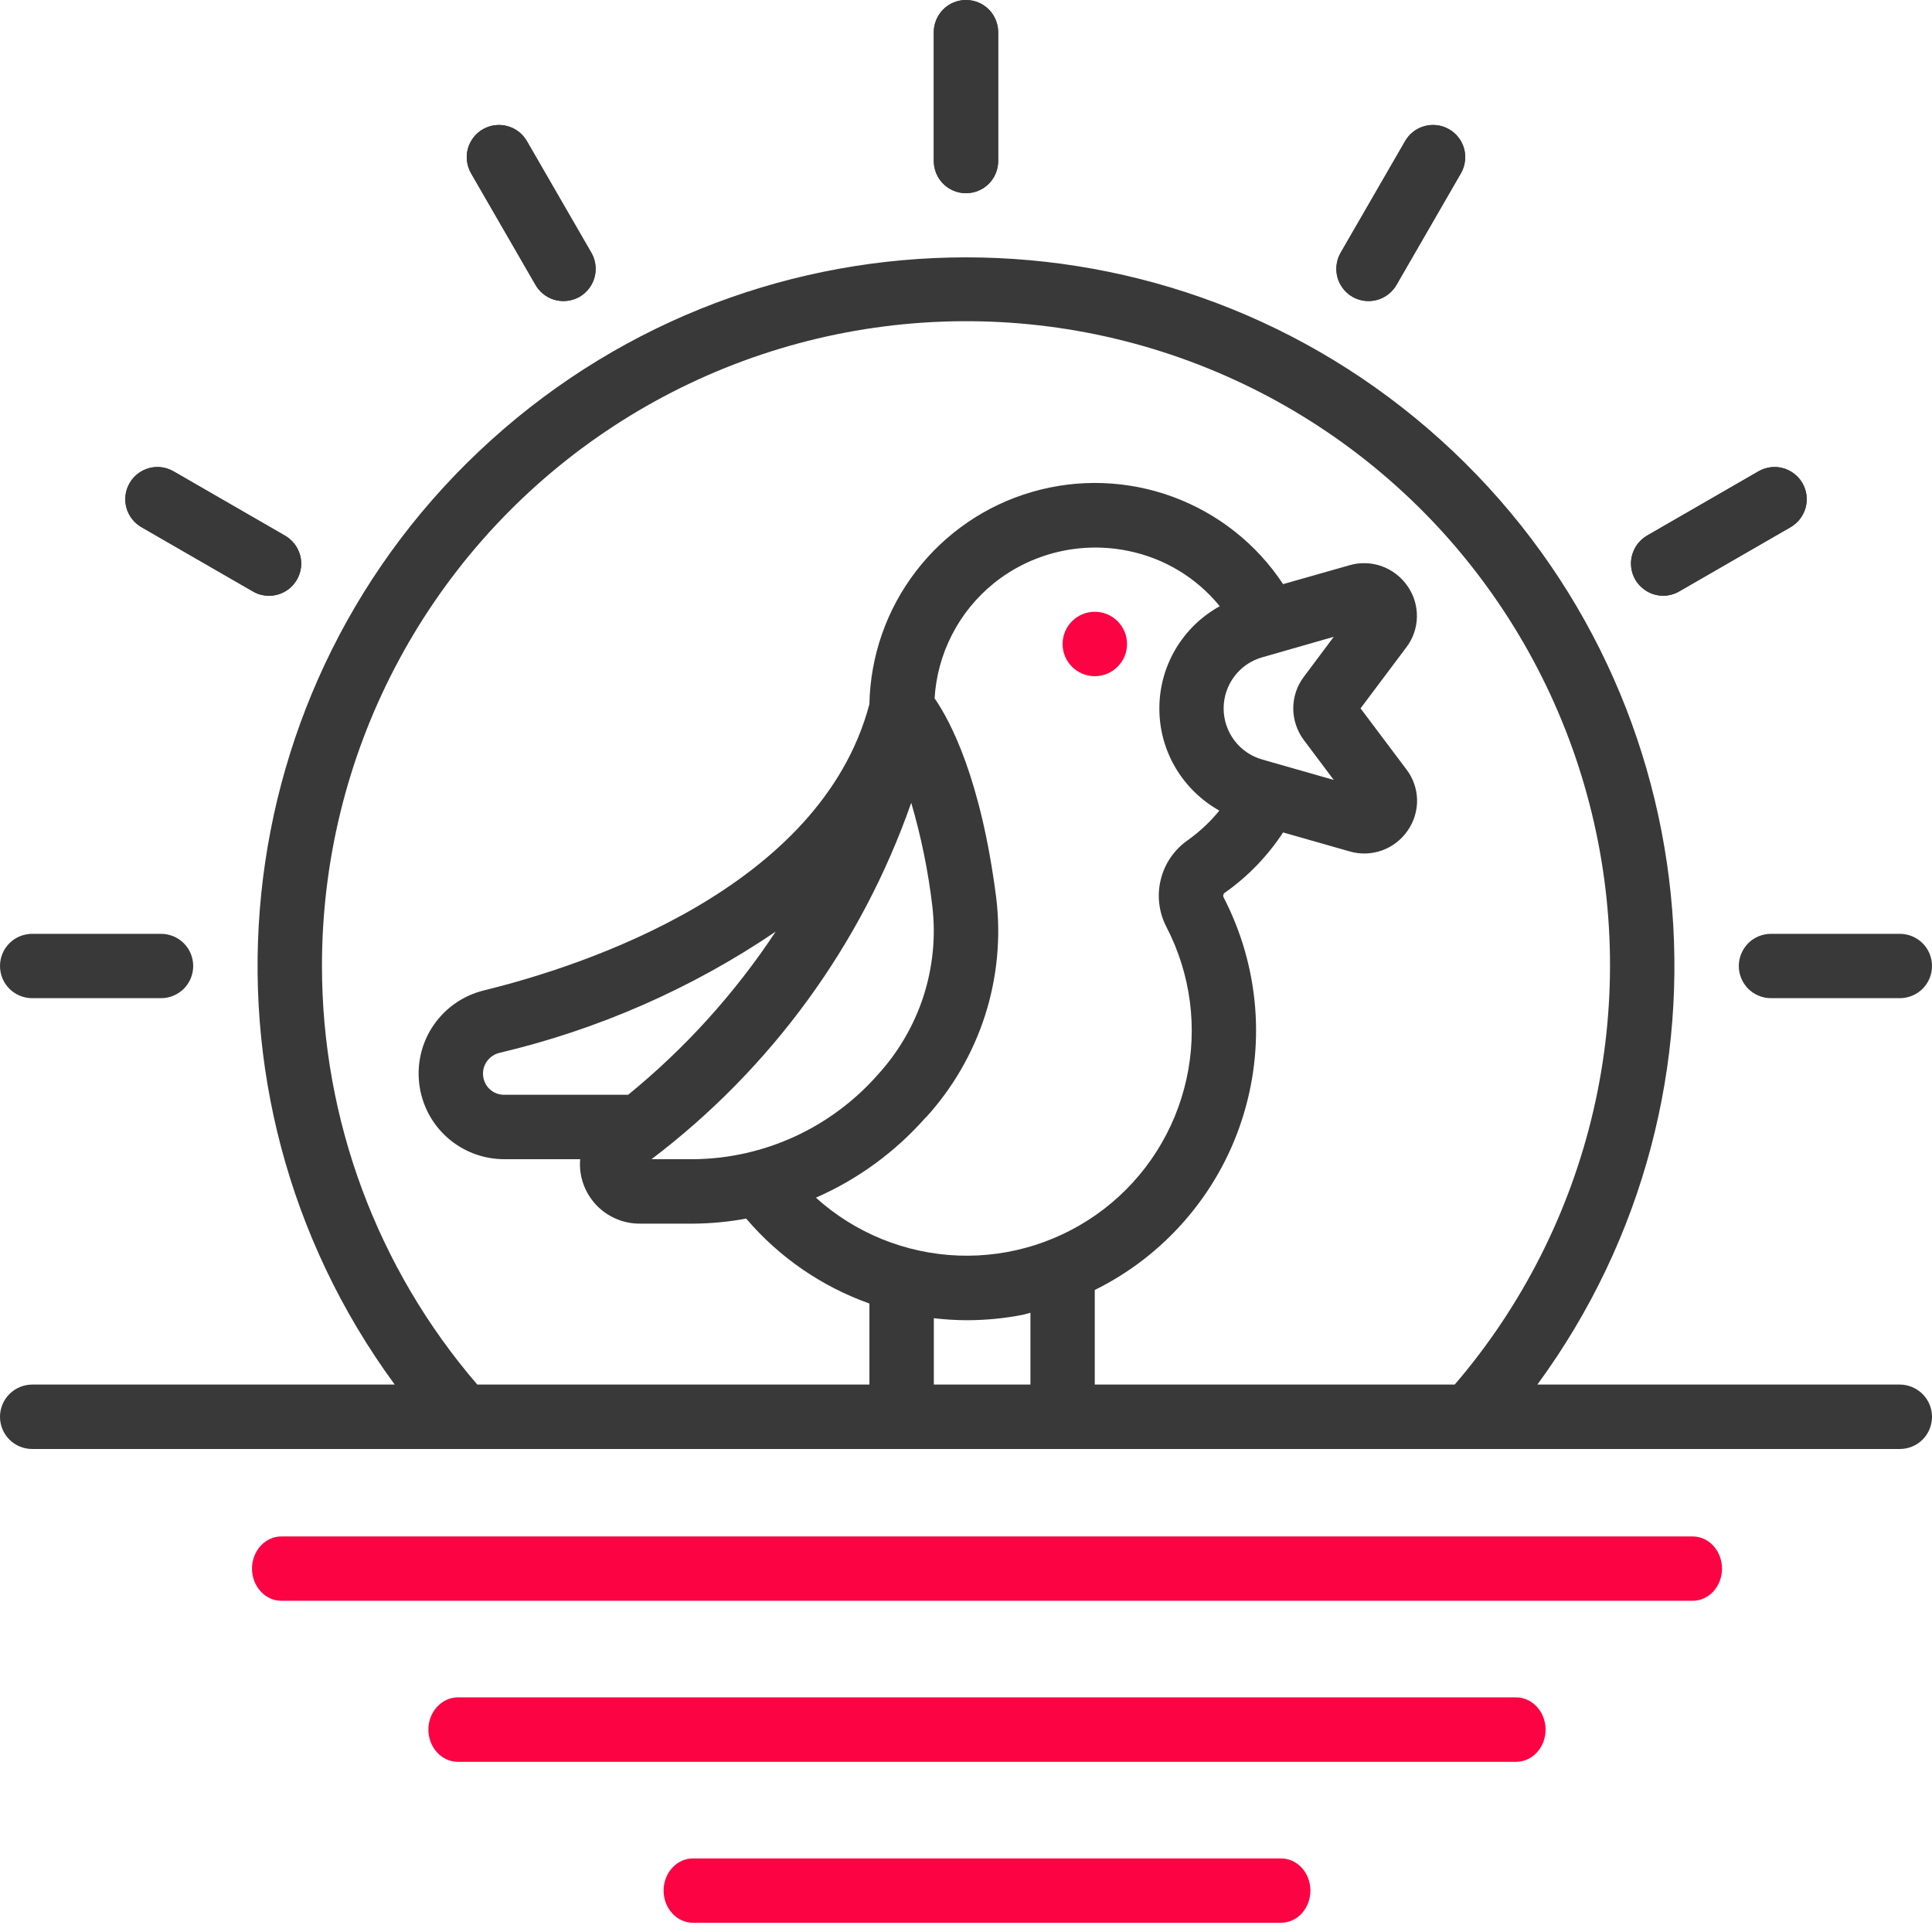 <svg width="23" height="23" viewBox="0 0 23 23" fill="none" xmlns="http://www.w3.org/2000/svg">
<g clip-path="url(#clip0_351_123)">
<path d="M0 11.5C0 11.602 0.04 11.699 0.112 11.771C0.184 11.843 0.282 11.883 0.383 11.883H1.917C2.018 11.883 2.116 11.843 2.188 11.771C2.26 11.699 2.3 11.602 2.3 11.5C2.3 11.398 2.26 11.301 2.188 11.229C2.116 11.157 2.018 11.117 1.917 11.117H0.383C0.282 11.117 0.184 11.157 0.112 11.229C0.04 11.301 0 11.398 0 11.5Z" fill="#393939"/>
<path d="M22.617 16.483H18.302C20.859 12.995 20.362 8.137 17.152 5.238C13.941 2.339 9.059 2.339 5.848 5.238C2.637 8.137 2.141 12.995 4.699 16.483H0.383C0.282 16.483 0.184 16.524 0.112 16.596C0.04 16.668 0 16.765 0 16.867C0 16.968 0.04 17.066 0.112 17.138C0.184 17.21 0.282 17.25 0.383 17.25H22.617C22.718 17.25 22.816 17.21 22.888 17.138C22.96 17.066 23 16.968 23 16.867C23 16.765 22.96 16.668 22.888 16.596C22.816 16.524 22.718 16.483 22.617 16.483ZM3.833 11.5C3.832 10.264 4.129 9.045 4.701 7.948C5.272 6.852 6.1 5.909 7.114 5.202C8.128 4.495 9.299 4.043 10.525 3.886C11.752 3.729 12.998 3.87 14.158 4.299C15.318 4.728 16.356 5.43 17.186 6.347C18.015 7.265 18.611 8.369 18.921 9.566C19.232 10.762 19.248 12.017 18.969 13.221C18.689 14.426 18.123 15.545 17.318 16.483H13.033V15.357C13.444 15.154 13.81 14.871 14.11 14.525C14.41 14.179 14.639 13.777 14.781 13.342C14.924 12.907 14.979 12.447 14.942 11.991C14.905 11.534 14.777 11.09 14.567 10.683C14.564 10.678 14.563 10.672 14.562 10.666C14.562 10.661 14.563 10.655 14.565 10.649C14.566 10.644 14.569 10.639 14.573 10.634C14.577 10.63 14.582 10.627 14.587 10.624C14.859 10.431 15.092 10.189 15.275 9.91L16.068 10.136C16.194 10.173 16.329 10.168 16.453 10.124C16.577 10.079 16.683 9.997 16.758 9.888C16.833 9.781 16.872 9.652 16.87 9.521C16.867 9.389 16.822 9.262 16.742 9.158L16.197 8.433L16.74 7.709C16.905 7.495 16.911 7.198 16.756 6.977C16.681 6.868 16.574 6.786 16.451 6.741C16.327 6.697 16.192 6.692 16.066 6.729L15.275 6.954C14.96 6.476 14.499 6.112 13.961 5.914C13.424 5.717 12.837 5.696 12.287 5.856C11.737 6.015 11.252 6.347 10.903 6.802C10.555 7.256 10.361 7.81 10.35 8.383C9.768 10.58 6.949 11.5 5.759 11.791C5.517 11.851 5.306 11.996 5.164 12.201C5.022 12.406 4.961 12.656 4.991 12.903C5.021 13.151 5.14 13.379 5.327 13.544C5.513 13.709 5.754 13.8 6.003 13.8H6.907C6.898 13.898 6.911 13.997 6.943 14.09C6.975 14.183 7.027 14.268 7.094 14.341C7.161 14.413 7.242 14.47 7.333 14.509C7.423 14.548 7.521 14.568 7.619 14.567H8.264C8.471 14.565 8.679 14.545 8.883 14.507C9.275 14.967 9.781 15.316 10.35 15.518V16.483H5.682C4.489 15.097 3.833 13.329 3.833 11.5ZM7.478 13.033H6.003C5.97 13.034 5.937 13.027 5.906 13.015C5.875 13.002 5.847 12.984 5.823 12.96C5.8 12.937 5.781 12.908 5.769 12.878C5.756 12.847 5.75 12.814 5.75 12.78C5.75 12.724 5.769 12.669 5.804 12.625C5.839 12.581 5.887 12.549 5.942 12.535C7.118 12.258 8.234 11.769 9.234 11.091C8.75 11.823 8.159 12.478 7.478 13.033ZM10.848 9.557C10.966 9.959 11.05 10.371 11.099 10.787C11.142 11.149 11.105 11.516 10.993 11.863C10.88 12.209 10.694 12.528 10.448 12.796C10.174 13.107 9.838 13.357 9.462 13.53C9.086 13.703 8.678 13.795 8.264 13.8H7.756C9.181 12.72 10.257 11.245 10.848 9.557ZM11.023 13.303C11.342 12.953 11.582 12.539 11.727 12.088C11.871 11.637 11.917 11.16 11.86 10.69C11.68 9.277 11.316 8.588 11.126 8.313C11.142 8.05 11.212 7.792 11.333 7.557C11.453 7.322 11.621 7.115 11.826 6.948C12.049 6.767 12.31 6.639 12.589 6.572C12.868 6.505 13.159 6.501 13.439 6.56C13.865 6.648 14.247 6.88 14.521 7.217C14.303 7.337 14.122 7.513 13.995 7.727C13.869 7.94 13.802 8.184 13.802 8.432C13.801 8.68 13.867 8.924 13.993 9.138C14.119 9.352 14.3 9.529 14.516 9.65C14.409 9.782 14.284 9.899 14.145 9.999C13.982 10.111 13.866 10.278 13.819 10.47C13.771 10.661 13.796 10.864 13.888 11.039C14.176 11.596 14.26 12.237 14.124 12.849C13.988 13.462 13.642 14.008 13.145 14.391C12.648 14.774 12.032 14.971 11.405 14.947C10.778 14.922 10.179 14.679 9.713 14.258C10.214 14.039 10.66 13.712 11.021 13.302L11.023 13.303ZM15.521 8.809L15.878 9.285L15.027 9.042C14.894 9.004 14.778 8.925 14.695 8.815C14.612 8.705 14.567 8.571 14.567 8.433C14.567 8.296 14.612 8.162 14.695 8.052C14.778 7.942 14.894 7.862 15.027 7.825L15.878 7.581L15.522 8.057C15.44 8.165 15.396 8.297 15.396 8.433C15.396 8.568 15.44 8.7 15.521 8.809ZM11.503 15.717C11.728 15.717 11.952 15.696 12.173 15.653C12.205 15.647 12.235 15.635 12.267 15.628V16.483H11.117V15.693C11.245 15.708 11.373 15.716 11.503 15.717ZM3.009 7.04C3.052 7.066 3.101 7.083 3.151 7.089C3.201 7.096 3.252 7.093 3.301 7.08C3.35 7.067 3.395 7.045 3.436 7.014C3.476 6.983 3.509 6.945 3.535 6.901C3.56 6.857 3.576 6.809 3.583 6.759C3.589 6.709 3.586 6.658 3.573 6.609C3.559 6.56 3.537 6.515 3.506 6.475C3.475 6.435 3.436 6.401 3.392 6.376L2.064 5.61C1.976 5.56 1.872 5.546 1.774 5.573C1.677 5.6 1.593 5.664 1.543 5.751C1.492 5.839 1.478 5.943 1.504 6.041C1.53 6.139 1.594 6.222 1.681 6.274L3.009 7.04ZM6.708 3.584C6.776 3.584 6.842 3.566 6.9 3.533C6.958 3.499 7.006 3.451 7.04 3.392C7.074 3.334 7.091 3.268 7.091 3.201C7.091 3.133 7.074 3.067 7.04 3.009L6.273 1.681C6.248 1.637 6.215 1.599 6.175 1.568C6.135 1.537 6.089 1.514 6.04 1.501C5.992 1.488 5.941 1.484 5.891 1.491C5.84 1.497 5.792 1.514 5.748 1.539C5.705 1.564 5.666 1.598 5.636 1.638C5.605 1.678 5.582 1.724 5.569 1.773C5.556 1.822 5.553 1.873 5.56 1.923C5.567 1.973 5.584 2.021 5.609 2.065L6.376 3.393C6.41 3.451 6.458 3.499 6.516 3.533C6.575 3.567 6.641 3.584 6.708 3.584ZM11.883 1.917V0.383C11.883 0.282 11.843 0.184 11.771 0.112C11.699 0.04 11.602 0 11.5 0C11.398 0 11.301 0.04 11.229 0.112C11.157 0.184 11.117 0.282 11.117 0.383V1.917C11.117 2.018 11.157 2.116 11.229 2.188C11.301 2.26 11.398 2.3 11.5 2.3C11.602 2.3 11.699 2.26 11.771 2.188C11.843 2.116 11.883 2.018 11.883 1.917ZM16.292 3.584C16.359 3.584 16.425 3.567 16.483 3.533C16.542 3.499 16.59 3.451 16.624 3.393L17.391 2.065C17.416 2.021 17.433 1.973 17.44 1.923C17.447 1.873 17.444 1.822 17.431 1.773C17.418 1.724 17.395 1.678 17.364 1.638C17.334 1.598 17.295 1.564 17.252 1.539C17.208 1.514 17.16 1.497 17.109 1.491C17.059 1.484 17.008 1.488 16.96 1.501C16.911 1.514 16.865 1.537 16.825 1.568C16.785 1.599 16.752 1.637 16.727 1.681L15.96 3.009C15.927 3.067 15.909 3.133 15.909 3.201C15.909 3.268 15.926 3.334 15.96 3.392C15.994 3.451 16.042 3.499 16.1 3.533C16.158 3.566 16.224 3.584 16.292 3.584ZM19.8 7.092C19.867 7.092 19.933 7.074 19.992 7.04L21.32 6.274C21.407 6.222 21.47 6.139 21.496 6.041C21.522 5.943 21.508 5.839 21.458 5.751C21.407 5.664 21.324 5.6 21.226 5.573C21.128 5.546 21.024 5.56 20.936 5.61L19.608 6.376C19.535 6.419 19.478 6.484 19.446 6.562C19.413 6.64 19.408 6.726 19.43 6.808C19.451 6.889 19.5 6.961 19.567 7.012C19.634 7.064 19.716 7.092 19.8 7.092Z" fill="#393939"/>
<path d="M20.398 18.403C20.463 18.475 20.5 18.572 20.5 18.674C20.5 18.776 20.463 18.873 20.398 18.945C20.332 19.017 20.243 19.057 20.15 19.057H3.35C3.257 19.057 3.168 19.017 3.103 18.945C3.037 18.873 3 18.776 3 18.674C3 18.572 3.037 18.475 3.103 18.403C3.168 18.331 3.257 18.291 3.35 18.291H20.15C20.243 18.291 20.332 18.331 20.398 18.403Z" fill="#FC0343"/>
<path d="M18.297 20.32C18.363 20.391 18.4 20.489 18.4 20.59C18.4 20.692 18.363 20.79 18.297 20.862C18.232 20.933 18.143 20.974 18.05 20.974H5.45C5.357 20.974 5.268 20.933 5.203 20.862C5.137 20.79 5.1 20.692 5.1 20.59C5.1 20.489 5.137 20.391 5.203 20.32C5.268 20.248 5.357 20.207 5.45 20.207H18.05C18.143 20.207 18.232 20.248 18.297 20.32Z" fill="#FC0343"/>
<path d="M8.003 22.236C8.068 22.164 8.157 22.124 8.25 22.124H15.25C15.343 22.124 15.432 22.164 15.498 22.236C15.563 22.308 15.6 22.405 15.6 22.507C15.6 22.609 15.563 22.706 15.498 22.778C15.432 22.85 15.343 22.89 15.25 22.89H8.25C8.157 22.89 8.068 22.85 8.003 22.778C7.937 22.706 7.9 22.609 7.9 22.507C7.9 22.405 7.937 22.308 8.003 22.236Z" fill="#FC0343"/>
<path d="M3.009 7.04C3.052 7.066 3.1 7.083 3.15 7.089C3.201 7.096 3.252 7.093 3.3 7.08C3.349 7.067 3.395 7.045 3.435 7.014C3.475 6.983 3.509 6.945 3.534 6.901C3.56 6.857 3.576 6.809 3.583 6.759C3.589 6.709 3.586 6.658 3.572 6.609C3.559 6.56 3.536 6.515 3.505 6.475C3.474 6.435 3.436 6.401 3.392 6.376L2.064 5.61C1.976 5.56 1.872 5.546 1.774 5.573C1.676 5.6 1.593 5.664 1.543 5.751C1.492 5.839 1.478 5.943 1.504 6.041C1.53 6.139 1.593 6.222 1.681 6.274L3.009 7.04ZM6.708 3.584C6.775 3.584 6.841 3.566 6.9 3.533C6.958 3.499 7.006 3.451 7.04 3.392C7.073 3.334 7.091 3.268 7.091 3.201C7.091 3.133 7.073 3.067 7.04 3.009L6.273 1.681C6.248 1.637 6.215 1.599 6.175 1.568C6.135 1.537 6.089 1.514 6.04 1.501C5.991 1.488 5.94 1.484 5.89 1.491C5.84 1.497 5.792 1.514 5.748 1.539C5.704 1.564 5.666 1.598 5.635 1.638C5.605 1.678 5.582 1.724 5.569 1.773C5.556 1.822 5.553 1.873 5.56 1.923C5.567 1.973 5.584 2.021 5.609 2.065L6.376 3.393C6.409 3.451 6.458 3.499 6.516 3.533C6.575 3.567 6.641 3.584 6.708 3.584ZM11.883 1.917V0.383C11.883 0.282 11.843 0.184 11.771 0.112C11.699 0.04 11.601 0 11.5 0C11.398 0 11.301 0.04 11.229 0.112C11.157 0.184 11.116 0.282 11.116 0.383V1.917C11.116 2.018 11.157 2.116 11.229 2.188C11.301 2.26 11.398 2.3 11.5 2.3C11.601 2.3 11.699 2.26 11.771 2.188C11.843 2.116 11.883 2.018 11.883 1.917ZM16.291 3.584C16.359 3.584 16.425 3.567 16.483 3.533C16.542 3.499 16.59 3.451 16.624 3.393L17.39 2.065C17.416 2.021 17.433 1.973 17.439 1.923C17.446 1.873 17.443 1.822 17.43 1.773C17.417 1.724 17.395 1.678 17.364 1.638C17.334 1.598 17.295 1.564 17.251 1.539C17.208 1.514 17.159 1.497 17.109 1.491C17.059 1.484 17.008 1.488 16.959 1.501C16.91 1.514 16.865 1.537 16.825 1.568C16.785 1.599 16.752 1.637 16.727 1.681L15.96 3.009C15.926 3.067 15.909 3.133 15.909 3.201C15.909 3.268 15.926 3.334 15.96 3.392C15.993 3.451 16.042 3.499 16.1 3.533C16.158 3.566 16.224 3.584 16.291 3.584ZM19.8 7.092C19.867 7.092 19.933 7.074 19.991 7.04L21.319 6.274C21.407 6.222 21.47 6.139 21.496 6.041C21.522 5.943 21.508 5.839 21.457 5.751C21.407 5.664 21.323 5.6 21.226 5.573C21.128 5.546 21.024 5.56 20.936 5.61L19.608 6.376C19.535 6.419 19.478 6.484 19.446 6.562C19.413 6.64 19.408 6.726 19.429 6.808C19.451 6.889 19.499 6.961 19.566 7.012C19.633 7.064 19.715 7.092 19.8 7.092Z" fill="#393939"/>
<path d="M22.617 11.117H21.084C20.982 11.117 20.884 11.157 20.812 11.229C20.741 11.301 20.7 11.398 20.7 11.5C20.7 11.602 20.741 11.699 20.812 11.771C20.884 11.843 20.982 11.883 21.084 11.883H22.617C22.718 11.883 22.816 11.843 22.888 11.771C22.96 11.699 23 11.602 23 11.5C23 11.398 22.96 11.301 22.888 11.229C22.816 11.157 22.718 11.117 22.617 11.117Z" fill="#393939"/>
<path d="M13.033 8.05C13.245 8.05 13.417 7.878 13.417 7.667C13.417 7.455 13.245 7.283 13.033 7.283C12.822 7.283 12.65 7.455 12.65 7.667C12.65 7.878 12.822 8.05 13.033 8.05Z" fill="#FC0343"/>
</g>
<defs>
<clipPath id="clip0_351_123">
<rect width="23" height="23" fill="white"/>
</clipPath>
</defs>
</svg>
